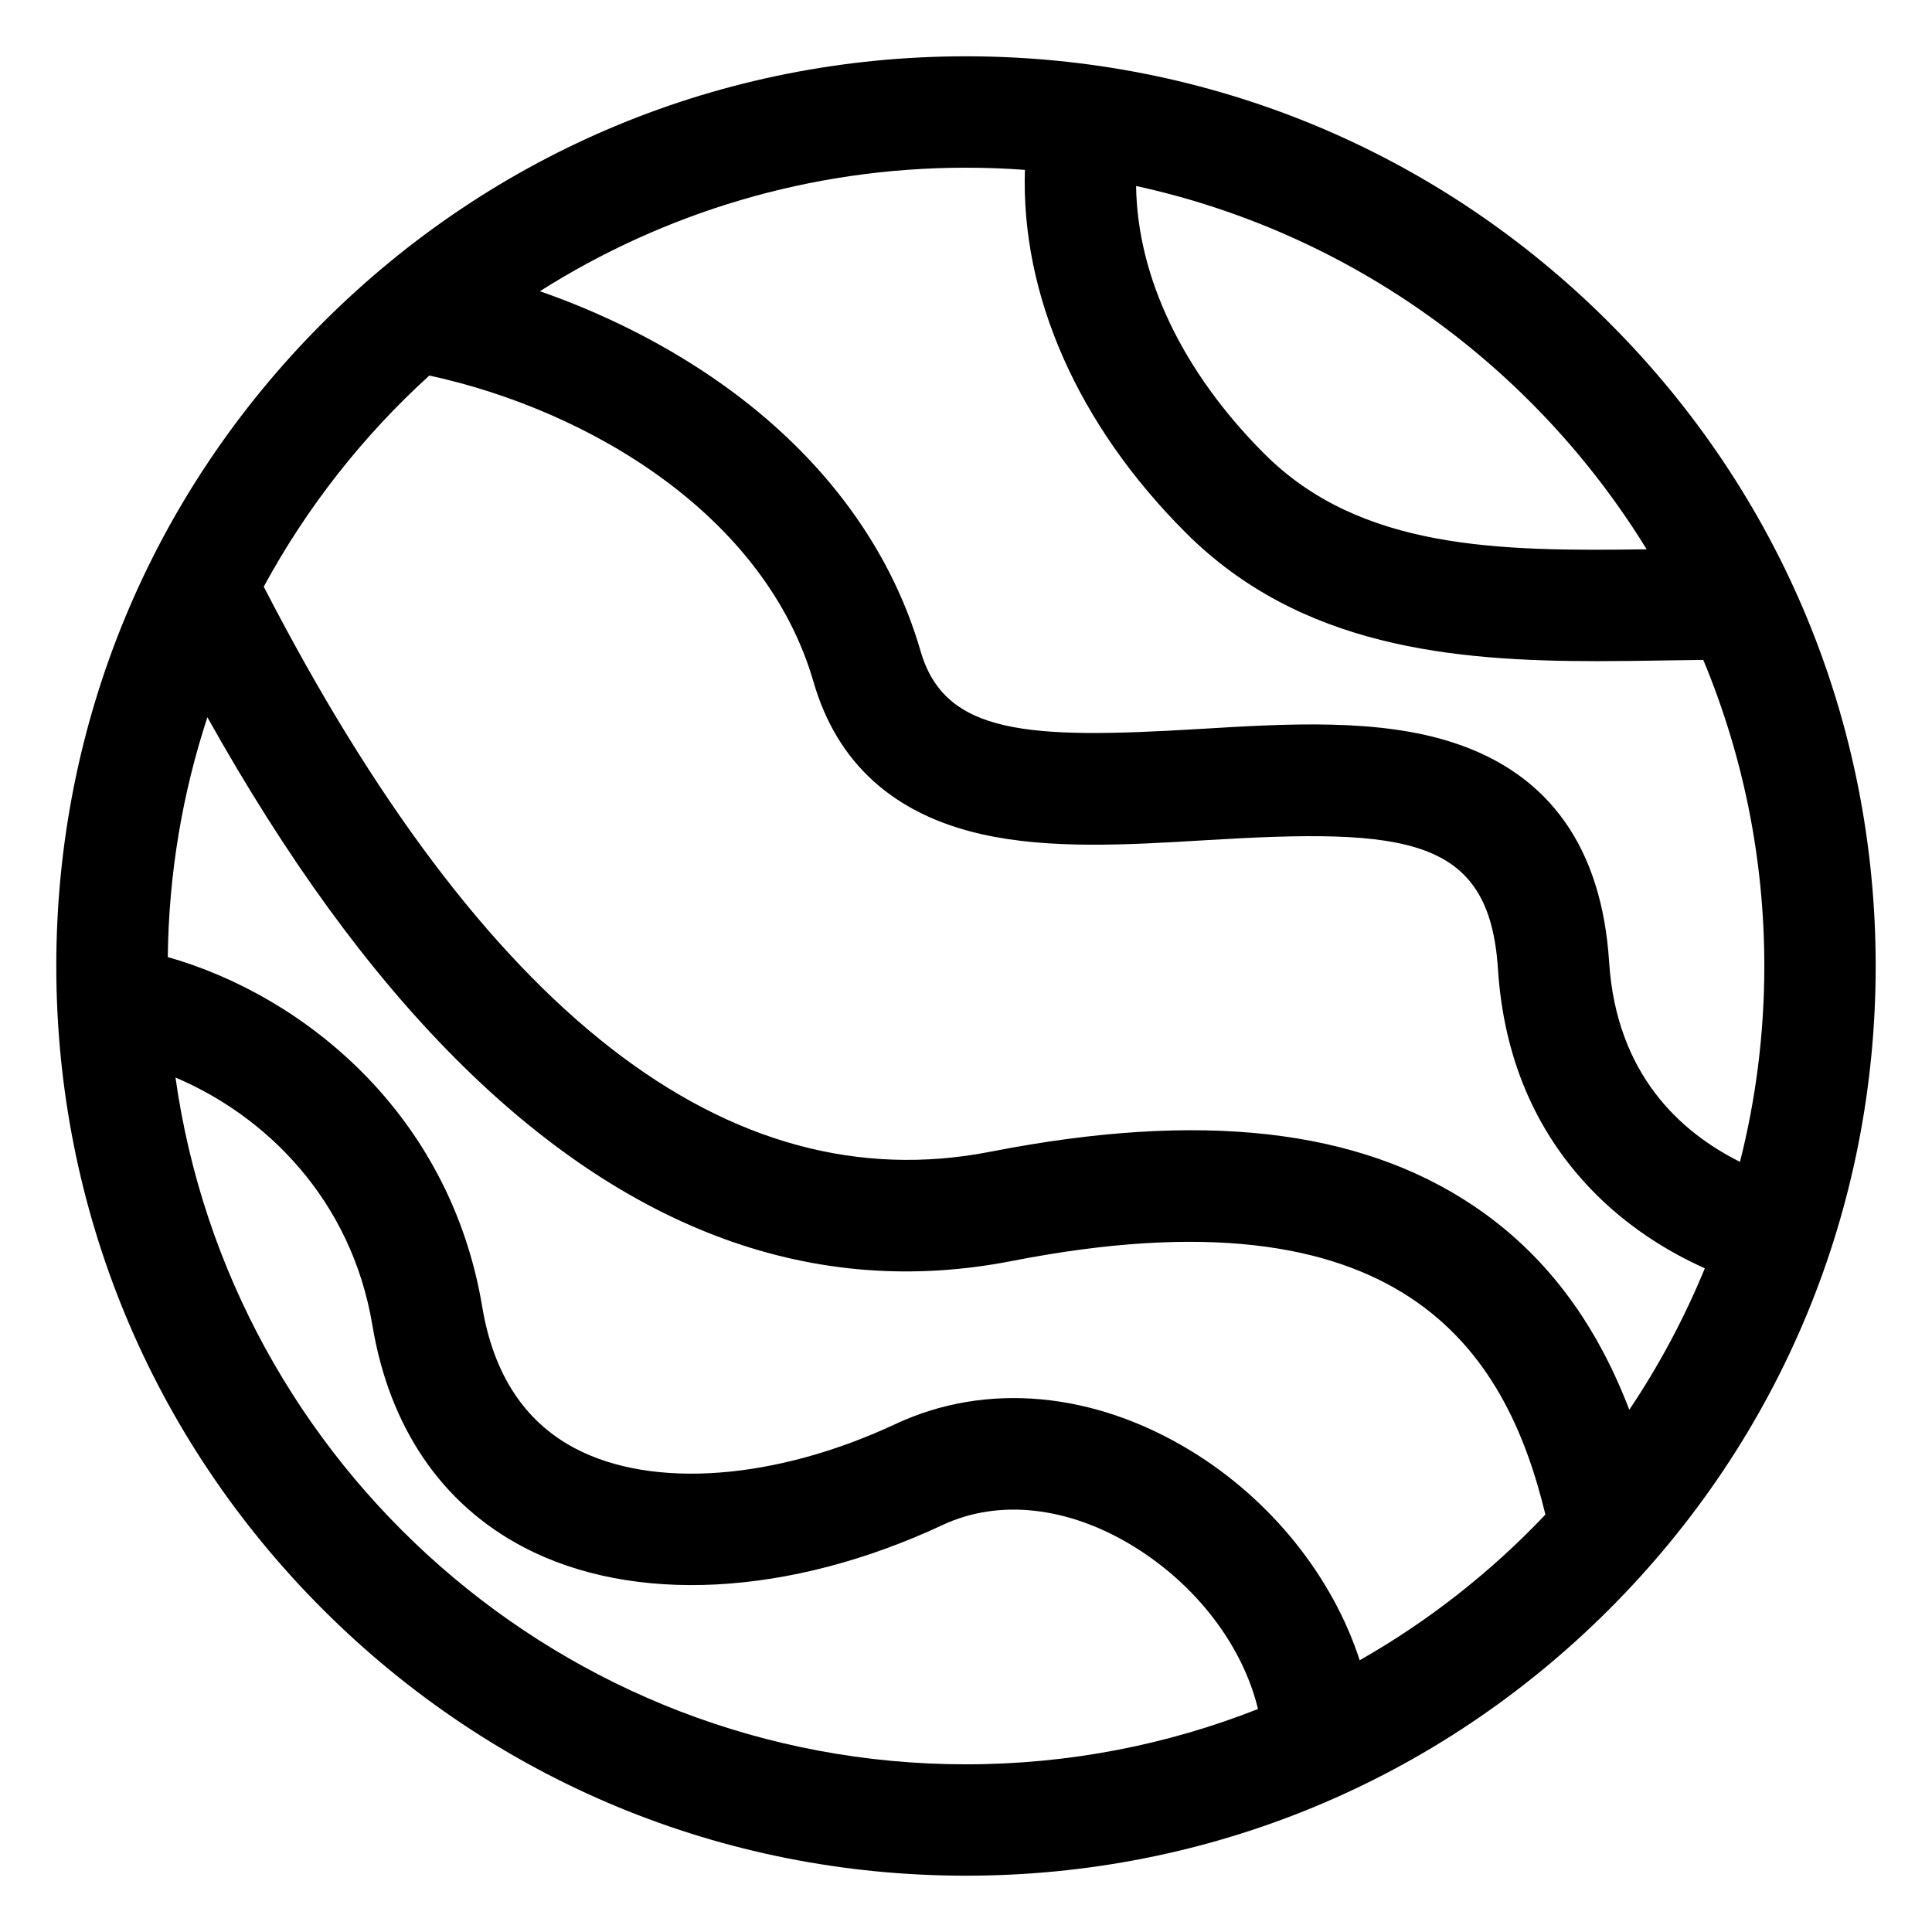 <?xml version="1.0" encoding="UTF-8"?>
<!-- The Best Svg Icon site in the world: iconSvg.co, Visit us! https://iconsvg.co -->
<svg fill="#000000" width="800px" height="800px" version="1.1" viewBox="144 144 512 512" xmlns="http://www.w3.org/2000/svg">
 <path d="m570.47 229.53c-45.535-45.535-106.07-70.609-170.47-70.609s-124.94 25.078-170.47 70.609c-45.535 45.535-70.613 106.08-70.613 170.47s25.078 124.94 70.609 170.47c45.535 45.531 106.08 70.609 170.47 70.609s124.94-25.078 170.47-70.609c45.531-45.535 70.609-106.07 70.609-170.47s-25.074-124.94-70.609-170.47zm9.91 60.039c-39.148 0.57-75.848 0.152-101.29-25.285-21.781-21.781-33.691-46.969-34.012-70.992 57.074 12.438 105.62 47.965 135.3 96.277zm-164.77-100.55c-1.07 33.188 13.938 67.469 42.613 96.145 30.379 30.379 70.828 34.047 109.02 34.047 6.191 0 12.336-0.098 18.355-0.191 3.227-0.051 6.508-0.102 9.785-0.141 10.414 24.996 16.18 52.398 16.18 81.125 0 17.898-2.242 35.281-6.449 51.891-15.594-7.75-32.754-23.039-34.684-52.984-1.945-30.203-15.789-49.738-41.156-58.059-19.91-6.535-44.07-5.074-67.434-3.664-45.371 2.734-67.453 1.59-73.895-20.68-8.246-28.508-27.445-53.656-55.523-72.727-13.676-9.289-29.176-16.969-45.348-22.602 32.699-20.723 71.434-32.738 112.93-32.738 5.25 0 10.453 0.199 15.609 0.578zm-157.84 54.5c42.668 9.258 89.074 37.137 101.82 81.195 6.223 21.508 21.215 35.086 44.559 40.359 18.062 4.082 39.113 2.809 59.473 1.582 53.199-3.215 75.094-1.02 77.352 34.152 1.496 23.215 9.77 42.824 24.59 58.285 9.551 9.965 20.395 16.602 30.23 21.023-5.43 13.215-12.148 25.77-20.016 37.488-9.102-23.801-22.762-41.637-41.344-54.098-30.547-20.48-72.379-25.16-127.89-14.301-69.641 13.633-134.43-36.754-192.65-149.73 11.414-21.051 26.297-39.961 43.879-55.953zm-67.258 186.04c23.773 10.07 46.598 32.195 52.176 65.668 4.508 27.047 18.336 47.359 39.988 58.75 29.066 15.285 70.621 13.098 111.16-5.856 14.844-6.938 33.199-4.91 50.367 5.559 16.918 10.32 29.168 26.562 33.176 43.227-23.977 9.457-50.086 14.656-77.383 14.656-106.62 0-195.07-79.293-209.49-182zm313.82 154.43c-7.113-21.938-23.266-42.414-44.75-55.516-25.762-15.711-54.277-18.301-78.238-7.102-31.754 14.844-64.293 17.324-84.926 6.473-13.359-7.027-21.637-19.637-24.613-37.477-8.504-51.02-47.027-82.402-83.34-92.734 0.246-22.156 3.91-43.508 10.496-63.547 20.957 37.445 42.582 67.188 65.676 90.371 45.676 45.863 95.328 63.941 147.57 53.711 103.23-20.195 130.81 23.527 141.34 67.211-14.363 15.168-30.941 28.207-49.215 38.609z"/>
</svg>